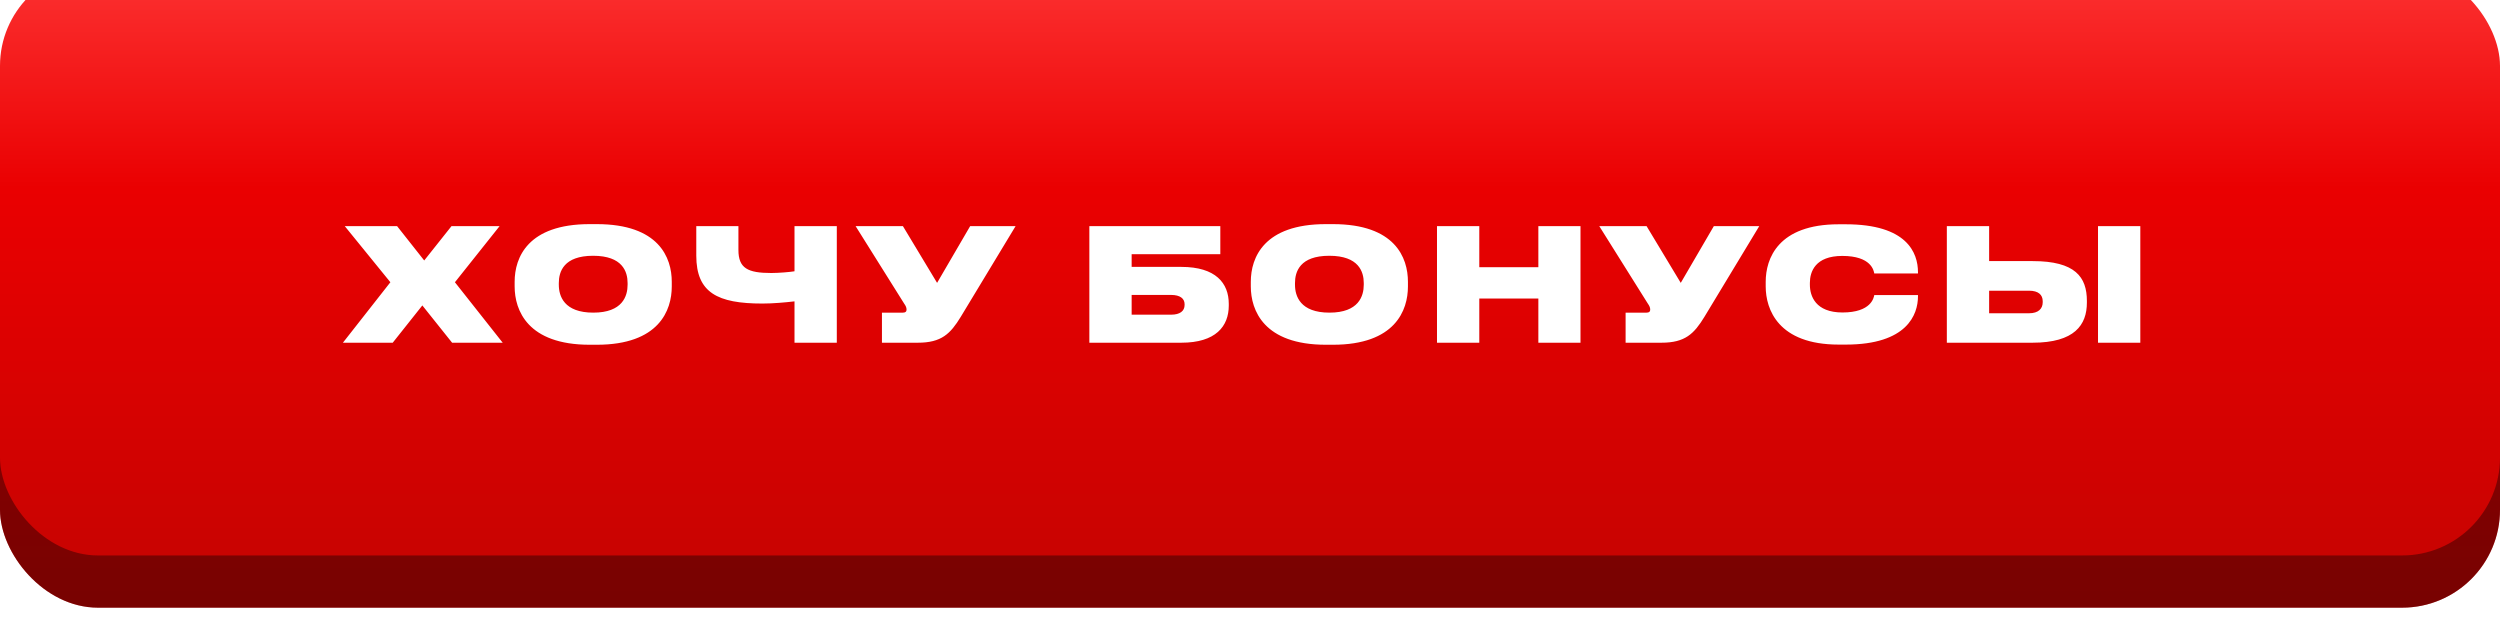 <?xml version="1.0" encoding="UTF-8"?> <svg xmlns="http://www.w3.org/2000/svg" width="531" height="136" viewBox="0 0 531 136" fill="none"> <g filter="url(#filter0_i_1193_284)"> <rect y="9.836" width="531" height="126.164" rx="20.796" fill="url(#paint0_linear_1193_284)"></rect> <rect y="9.836" width="531" height="126.164" rx="20.796" fill="black" fill-opacity="0.4"></rect> </g> <g filter="url(#filter1_i_1193_284)"> <rect y="0.133" width="531" height="124.778" rx="20.796" fill="url(#paint1_linear_1193_284)"></rect> </g> <path d="M96.026 72.793L89.704 64.874L83.415 72.793H72.834L82.916 59.949L73.233 48.037H84.347L90.103 55.324L95.893 48.037H106.108L96.625 59.949L106.773 72.793H96.026ZM125.248 47.604H126.746C139.955 47.604 142.684 54.725 142.684 59.849V60.847C142.684 65.905 139.989 73.225 126.746 73.225H125.248C112.072 73.225 109.31 65.905 109.31 60.847V59.849C109.31 54.692 112.105 47.604 125.248 47.604ZM133.301 60.481V60.115C133.301 57.72 132.236 54.326 125.98 54.326C119.725 54.326 118.693 57.72 118.693 60.115V60.481C118.693 62.877 119.791 66.404 126.014 66.404C132.236 66.404 133.301 62.877 133.301 60.481ZM168.753 72.793V64.009C166.757 64.242 164.195 64.474 161.932 64.474C152.416 64.474 147.89 62.178 147.89 54.292V48.037H156.841V53.095C156.841 56.988 158.837 57.986 163.829 57.986C165.359 57.986 167.788 57.786 168.753 57.62V48.037H177.737V72.793H168.753ZM215.707 48.037L204.061 67.303C201.865 70.896 199.969 72.793 194.944 72.793H187.325V66.404H191.783C192.282 66.404 192.549 66.205 192.549 65.805V65.772C192.549 65.34 192.415 65.007 192.016 64.441L181.734 48.037H191.783L199.037 60.082L206.058 48.037H215.707ZM231.378 72.793V48.037H259.195V53.993H240.362V56.688H250.91C258.23 56.688 260.992 60.149 260.992 64.541V64.907C260.992 69.299 258.23 72.793 250.91 72.793H231.378ZM240.362 66.837H248.747C250.61 66.837 251.608 66.072 251.608 64.774V64.608C251.608 63.41 250.643 62.644 248.747 62.644H240.362V66.837ZM281.611 47.604H283.108C296.318 47.604 299.046 54.725 299.046 59.849V60.847C299.046 65.905 296.351 73.225 283.108 73.225H281.611C268.434 73.225 265.672 65.905 265.672 60.847V59.849C265.672 54.692 268.467 47.604 281.611 47.604ZM289.663 60.481V60.115C289.663 57.72 288.598 54.326 282.343 54.326C276.087 54.326 275.056 57.72 275.056 60.115V60.481C275.056 62.877 276.154 66.404 282.376 66.404C288.598 66.404 289.663 62.877 289.663 60.481ZM305.218 72.793V48.037H314.202V56.755H326.746V48.037H335.697V72.793H326.746V63.41H314.202V72.793H305.218ZM373.662 48.037L362.016 67.303C359.82 70.896 357.923 72.793 352.899 72.793H345.279V66.404H349.738C350.237 66.404 350.503 66.205 350.503 65.805V65.772C350.503 65.34 350.37 65.007 349.971 64.441L339.689 48.037H349.738L356.992 60.082L364.013 48.037H373.662ZM392.038 73.192H390.541C377.697 73.192 375.035 65.706 375.035 60.847V59.849C375.035 54.958 377.631 47.638 390.541 47.638H392.038C405.015 47.638 407.378 53.66 407.378 57.82V58.086H398.094C397.994 57.487 397.462 54.359 391.306 54.359C385.55 54.359 384.418 57.72 384.418 60.082V60.481C384.418 62.877 385.616 66.371 391.34 66.371C397.462 66.371 397.994 63.21 398.094 62.678H407.378V62.944C407.378 66.804 405.082 73.192 392.038 73.192ZM422.492 48.037V55.457H431.742C440.793 55.457 443.255 58.851 443.255 63.909V64.275C443.255 69 440.66 72.793 431.709 72.793H413.508V48.037H422.492ZM422.492 66.537H430.977C432.94 66.537 433.872 65.573 433.872 64.208V63.975C433.872 62.611 432.94 61.746 430.977 61.746H422.492V66.537ZM454.602 48.037V72.793H445.618V48.037H454.602Z" fill="white"></path> <defs> <filter id="filter0_i_1193_284" x="0" y="2.904" width="531" height="133.096" filterUnits="userSpaceOnUse" color-interpolation-filters="sRGB"> <feFlood flood-opacity="0" result="BackgroundImageFix"></feFlood> <feBlend mode="normal" in="SourceGraphic" in2="BackgroundImageFix" result="shape"></feBlend> <feColorMatrix in="SourceAlpha" type="matrix" values="0 0 0 0 0 0 0 0 0 0 0 0 0 0 0 0 0 0 127 0" result="hardAlpha"></feColorMatrix> <feOffset dy="-6.932"></feOffset> <feGaussianBlur stdDeviation="16.637"></feGaussianBlur> <feComposite in2="hardAlpha" operator="arithmetic" k2="-1" k3="1"></feComposite> <feColorMatrix type="matrix" values="0 0 0 0 1 0 0 0 0 1 0 0 0 0 1 0 0 0 0.25 0"></feColorMatrix> <feBlend mode="normal" in2="shape" result="effect1_innerShadow_1193_284"></feBlend> </filter> <filter id="filter1_i_1193_284" x="0" y="-6.799" width="531" height="131.709" filterUnits="userSpaceOnUse" color-interpolation-filters="sRGB"> <feFlood flood-opacity="0" result="BackgroundImageFix"></feFlood> <feBlend mode="normal" in="SourceGraphic" in2="BackgroundImageFix" result="shape"></feBlend> <feColorMatrix in="SourceAlpha" type="matrix" values="0 0 0 0 0 0 0 0 0 0 0 0 0 0 0 0 0 0 127 0" result="hardAlpha"></feColorMatrix> <feOffset dy="-6.932"></feOffset> <feGaussianBlur stdDeviation="16.637"></feGaussianBlur> <feComposite in2="hardAlpha" operator="arithmetic" k2="-1" k3="1"></feComposite> <feColorMatrix type="matrix" values="0 0 0 0 1 0 0 0 0 1 0 0 0 0 1 0 0 0 0.25 0"></feColorMatrix> <feBlend mode="normal" in2="shape" result="effect1_innerShadow_1193_284"></feBlend> </filter> <linearGradient id="paint0_linear_1193_284" x1="265.5" y1="9.836" x2="265.5" y2="136" gradientUnits="userSpaceOnUse"> <stop stop-color="#FD3232"></stop> <stop offset="0.375" stop-color="#EA0001"></stop> <stop offset="1" stop-color="#C90301"></stop> </linearGradient> <linearGradient id="paint1_linear_1193_284" x1="265.5" y1="0.133" x2="265.5" y2="124.911" gradientUnits="userSpaceOnUse"> <stop stop-color="#FD3232"></stop> <stop offset="0.375" stop-color="#EA0001"></stop> <stop offset="1" stop-color="#C90301"></stop> </linearGradient> </defs> </svg> 